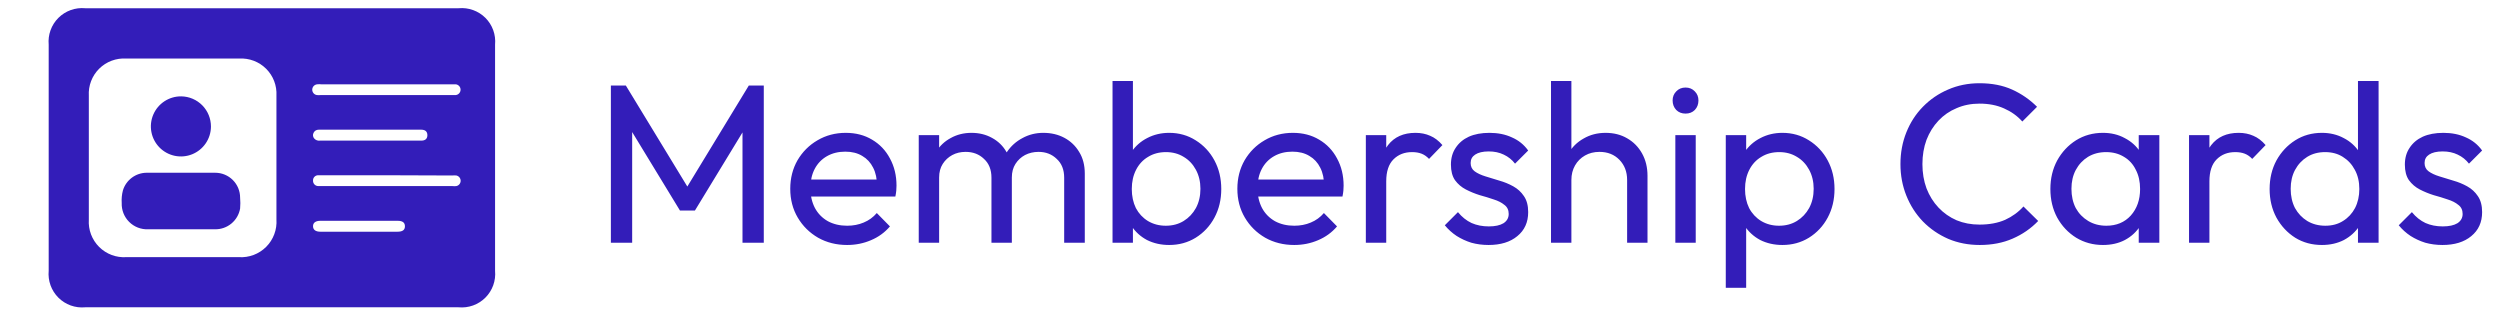 <svg width="309" height="39" viewBox="0 0 309 39" fill="none" xmlns="http://www.w3.org/2000/svg">
<path d="M75.504 30V10.568H77.352L85.584 24.092H84.324L92.556 10.568H94.404V30H91.772V15.188L92.388 15.356L85.892 26.024H84.044L77.548 15.356L78.136 15.188V30H75.504ZM104.704 30.28C103.379 30.28 102.184 29.981 101.12 29.384C100.056 28.768 99.216 27.937 98.6 26.892C97.984 25.847 97.676 24.661 97.676 23.336C97.676 22.029 97.975 20.853 98.572 19.808C99.188 18.763 100.01 17.941 101.036 17.344C102.082 16.728 103.248 16.42 104.536 16.42C105.768 16.42 106.851 16.7 107.784 17.26C108.736 17.82 109.474 18.595 109.996 19.584C110.538 20.573 110.808 21.693 110.808 22.944C110.808 23.131 110.799 23.336 110.78 23.56C110.762 23.765 110.724 24.008 110.668 24.288H99.44V22.188H109.324L108.4 23C108.4 22.104 108.242 21.348 107.924 20.732C107.607 20.097 107.159 19.612 106.58 19.276C106.002 18.921 105.302 18.744 104.48 18.744C103.622 18.744 102.866 18.931 102.212 19.304C101.559 19.677 101.055 20.2 100.7 20.872C100.346 21.544 100.168 22.337 100.168 23.252C100.168 24.185 100.355 25.007 100.728 25.716C101.102 26.407 101.634 26.948 102.324 27.34C103.015 27.713 103.808 27.9 104.704 27.9C105.451 27.9 106.132 27.769 106.748 27.508C107.383 27.247 107.924 26.855 108.372 26.332L109.996 27.984C109.362 28.731 108.578 29.3 107.644 29.692C106.73 30.084 105.75 30.28 104.704 30.28ZM113.556 30V16.7H116.076V30H113.556ZM122.544 30V21.964C122.544 20.975 122.236 20.2 121.62 19.64C121.023 19.061 120.267 18.772 119.352 18.772C118.736 18.772 118.185 18.903 117.7 19.164C117.215 19.425 116.823 19.789 116.524 20.256C116.225 20.723 116.076 21.283 116.076 21.936L115.04 21.432C115.04 20.424 115.255 19.547 115.684 18.8C116.132 18.053 116.739 17.475 117.504 17.064C118.269 16.635 119.128 16.42 120.08 16.42C121.013 16.42 121.853 16.625 122.6 17.036C123.365 17.447 123.963 18.025 124.392 18.772C124.84 19.519 125.064 20.405 125.064 21.432V30H122.544ZM131.532 30V21.964C131.532 20.975 131.224 20.2 130.608 19.64C130.011 19.061 129.264 18.772 128.368 18.772C127.752 18.772 127.192 18.903 126.688 19.164C126.203 19.425 125.811 19.789 125.512 20.256C125.213 20.723 125.064 21.283 125.064 21.936L123.636 21.432C123.692 20.405 123.963 19.528 124.448 18.8C124.952 18.053 125.596 17.475 126.38 17.064C127.164 16.635 128.023 16.42 128.956 16.42C129.927 16.42 130.795 16.625 131.56 17.036C132.325 17.447 132.932 18.025 133.38 18.772C133.847 19.519 134.08 20.415 134.08 21.46V30H131.532ZM144.509 30.28C143.501 30.28 142.586 30.075 141.765 29.664C140.962 29.235 140.318 28.647 139.833 27.9C139.348 27.153 139.077 26.304 139.021 25.352V21.348C139.077 20.377 139.348 19.528 139.833 18.8C140.337 18.053 140.99 17.475 141.793 17.064C142.614 16.635 143.52 16.42 144.509 16.42C145.722 16.42 146.814 16.728 147.785 17.344C148.774 17.96 149.549 18.791 150.109 19.836C150.669 20.881 150.949 22.057 150.949 23.364C150.949 24.671 150.669 25.847 150.109 26.892C149.549 27.937 148.774 28.768 147.785 29.384C146.814 29.981 145.722 30.28 144.509 30.28ZM144.089 27.9C144.929 27.9 145.666 27.704 146.301 27.312C146.936 26.92 147.44 26.388 147.813 25.716C148.186 25.025 148.373 24.232 148.373 23.336C148.373 22.459 148.186 21.675 147.813 20.984C147.44 20.293 146.936 19.761 146.301 19.388C145.666 18.996 144.938 18.8 144.117 18.8C143.277 18.8 142.54 18.996 141.905 19.388C141.27 19.761 140.776 20.293 140.421 20.984C140.066 21.675 139.889 22.468 139.889 23.364C139.889 24.241 140.057 25.025 140.393 25.716C140.748 26.388 141.242 26.92 141.877 27.312C142.53 27.704 143.268 27.9 144.089 27.9ZM137.509 30V10.008H140.029V19.948L139.553 23.168L140.029 26.416V30H137.509ZM159.966 30.28C158.641 30.28 157.446 29.981 156.382 29.384C155.318 28.768 154.478 27.937 153.862 26.892C153.246 25.847 152.938 24.661 152.938 23.336C152.938 22.029 153.237 20.853 153.834 19.808C154.45 18.763 155.271 17.941 156.298 17.344C157.343 16.728 158.51 16.42 159.798 16.42C161.03 16.42 162.113 16.7 163.046 17.26C163.998 17.82 164.735 18.595 165.258 19.584C165.799 20.573 166.07 21.693 166.07 22.944C166.07 23.131 166.061 23.336 166.042 23.56C166.023 23.765 165.986 24.008 165.93 24.288H154.702V22.188H164.586L163.662 23C163.662 22.104 163.503 21.348 163.186 20.732C162.869 20.097 162.421 19.612 161.842 19.276C161.263 18.921 160.563 18.744 159.742 18.744C158.883 18.744 158.127 18.931 157.474 19.304C156.821 19.677 156.317 20.2 155.962 20.872C155.607 21.544 155.43 22.337 155.43 23.252C155.43 24.185 155.617 25.007 155.99 25.716C156.363 26.407 156.895 26.948 157.586 27.34C158.277 27.713 159.07 27.9 159.966 27.9C160.713 27.9 161.394 27.769 162.01 27.508C162.645 27.247 163.186 26.855 163.634 26.332L165.258 27.984C164.623 28.731 163.839 29.3 162.906 29.692C161.991 30.084 161.011 30.28 159.966 30.28ZM168.818 30V16.7H171.338V30H168.818ZM171.338 22.412L170.386 21.992C170.386 20.293 170.778 18.94 171.562 17.932C172.346 16.924 173.475 16.42 174.95 16.42C175.622 16.42 176.228 16.541 176.77 16.784C177.311 17.008 177.815 17.391 178.282 17.932L176.63 19.64C176.35 19.341 176.042 19.127 175.706 18.996C175.37 18.865 174.978 18.8 174.53 18.8C173.596 18.8 172.831 19.099 172.234 19.696C171.636 20.293 171.338 21.199 171.338 22.412ZM183.983 30.28C183.237 30.28 182.527 30.187 181.855 30C181.202 29.795 180.595 29.515 180.035 29.16C179.475 28.787 178.99 28.348 178.579 27.844L180.203 26.22C180.689 26.817 181.249 27.265 181.883 27.564C182.518 27.844 183.227 27.984 184.011 27.984C184.795 27.984 185.402 27.853 185.831 27.592C186.261 27.312 186.475 26.929 186.475 26.444C186.475 25.959 186.298 25.585 185.943 25.324C185.607 25.044 185.169 24.82 184.627 24.652C184.086 24.465 183.507 24.288 182.891 24.12C182.294 23.933 181.725 23.7 181.183 23.42C180.642 23.14 180.194 22.757 179.839 22.272C179.503 21.787 179.335 21.143 179.335 20.34C179.335 19.537 179.531 18.847 179.923 18.268C180.315 17.671 180.857 17.213 181.547 16.896C182.257 16.579 183.106 16.42 184.095 16.42C185.141 16.42 186.065 16.607 186.867 16.98C187.689 17.335 188.361 17.876 188.883 18.604L187.259 20.228C186.886 19.743 186.419 19.369 185.859 19.108C185.318 18.847 184.702 18.716 184.011 18.716C183.283 18.716 182.723 18.847 182.331 19.108C181.958 19.351 181.771 19.696 181.771 20.144C181.771 20.592 181.939 20.937 182.275 21.18C182.611 21.423 183.05 21.628 183.591 21.796C184.151 21.964 184.73 22.141 185.327 22.328C185.925 22.496 186.494 22.729 187.035 23.028C187.577 23.327 188.015 23.728 188.351 24.232C188.706 24.736 188.883 25.399 188.883 26.22C188.883 27.471 188.435 28.46 187.539 29.188C186.662 29.916 185.477 30.28 183.983 30.28ZM201.112 30V22.244C201.112 21.236 200.795 20.405 200.16 19.752C199.526 19.099 198.704 18.772 197.696 18.772C197.024 18.772 196.427 18.921 195.904 19.22C195.382 19.519 194.971 19.929 194.672 20.452C194.374 20.975 194.224 21.572 194.224 22.244L193.188 21.656C193.188 20.648 193.412 19.752 193.86 18.968C194.308 18.184 194.934 17.568 195.736 17.12C196.539 16.653 197.444 16.42 198.452 16.42C199.46 16.42 200.347 16.644 201.112 17.092C201.896 17.54 202.512 18.165 202.96 18.968C203.408 19.771 203.632 20.695 203.632 21.74V30H201.112ZM191.704 30V10.008H194.224V30H191.704ZM207.072 30V16.7H209.592V30H207.072ZM208.332 14.04C207.866 14.04 207.483 13.891 207.184 13.592C206.886 13.275 206.736 12.883 206.736 12.416C206.736 11.968 206.886 11.595 207.184 11.296C207.483 10.979 207.866 10.82 208.332 10.82C208.799 10.82 209.182 10.979 209.48 11.296C209.779 11.595 209.928 11.968 209.928 12.416C209.928 12.883 209.779 13.275 209.48 13.592C209.182 13.891 208.799 14.04 208.332 14.04ZM220.306 30.28C219.298 30.28 218.383 30.075 217.562 29.664C216.759 29.235 216.115 28.647 215.63 27.9C215.145 27.153 214.874 26.304 214.818 25.352V21.348C214.874 20.377 215.145 19.528 215.63 18.8C216.134 18.053 216.787 17.475 217.59 17.064C218.411 16.635 219.317 16.42 220.306 16.42C221.519 16.42 222.611 16.728 223.582 17.344C224.571 17.96 225.346 18.791 225.906 19.836C226.466 20.881 226.746 22.057 226.746 23.364C226.746 24.671 226.466 25.847 225.906 26.892C225.346 27.937 224.571 28.768 223.582 29.384C222.611 29.981 221.519 30.28 220.306 30.28ZM219.886 27.9C220.726 27.9 221.463 27.704 222.098 27.312C222.733 26.92 223.237 26.388 223.61 25.716C223.983 25.025 224.17 24.232 224.17 23.336C224.17 22.459 223.983 21.675 223.61 20.984C223.237 20.293 222.733 19.761 222.098 19.388C221.463 18.996 220.735 18.8 219.914 18.8C219.074 18.8 218.337 18.996 217.702 19.388C217.067 19.761 216.573 20.293 216.218 20.984C215.863 21.675 215.686 22.468 215.686 23.364C215.686 24.241 215.854 25.025 216.19 25.716C216.545 26.388 217.039 26.92 217.674 27.312C218.327 27.704 219.065 27.9 219.886 27.9ZM213.306 35.572V16.7H215.826V20.2L215.35 23.42L215.826 26.668V35.572H213.306ZM244.695 30.28C243.295 30.28 241.998 30.028 240.803 29.524C239.608 29.001 238.563 28.283 237.667 27.368C236.79 26.453 236.108 25.389 235.623 24.176C235.138 22.963 234.895 21.665 234.895 20.284C234.895 18.884 235.138 17.577 235.623 16.364C236.108 15.151 236.79 14.096 237.667 13.2C238.563 12.285 239.599 11.576 240.775 11.072C241.97 10.549 243.267 10.288 244.667 10.288C246.198 10.288 247.542 10.549 248.699 11.072C249.856 11.595 250.883 12.304 251.779 13.2L249.959 15.02C249.343 14.329 248.587 13.788 247.691 13.396C246.814 13.004 245.806 12.808 244.667 12.808C243.64 12.808 242.698 12.995 241.839 13.368C240.98 13.723 240.234 14.236 239.599 14.908C238.964 15.58 238.47 16.373 238.115 17.288C237.779 18.203 237.611 19.201 237.611 20.284C237.611 21.367 237.779 22.365 238.115 23.28C238.47 24.195 238.964 24.988 239.599 25.66C240.234 26.332 240.98 26.855 241.839 27.228C242.698 27.583 243.64 27.76 244.667 27.76C245.88 27.76 246.935 27.564 247.831 27.172C248.727 26.761 249.483 26.211 250.099 25.52L251.919 27.312C251.023 28.245 249.968 28.973 248.755 29.496C247.56 30.019 246.207 30.28 244.695 30.28ZM259.923 30.28C258.71 30.28 257.608 29.981 256.619 29.384C255.63 28.768 254.846 27.937 254.267 26.892C253.707 25.847 253.427 24.671 253.427 23.364C253.427 22.057 253.707 20.881 254.267 19.836C254.846 18.791 255.62 17.96 256.591 17.344C257.58 16.728 258.691 16.42 259.923 16.42C260.931 16.42 261.827 16.635 262.611 17.064C263.414 17.475 264.058 18.053 264.543 18.8C265.028 19.528 265.299 20.377 265.355 21.348V25.352C265.299 26.304 265.028 27.153 264.543 27.9C264.076 28.647 263.442 29.235 262.639 29.664C261.855 30.075 260.95 30.28 259.923 30.28ZM260.343 27.9C261.594 27.9 262.602 27.48 263.367 26.64C264.132 25.781 264.515 24.689 264.515 23.364C264.515 22.449 264.338 21.656 263.983 20.984C263.647 20.293 263.162 19.761 262.527 19.388C261.892 18.996 261.155 18.8 260.315 18.8C259.475 18.8 258.728 18.996 258.075 19.388C257.44 19.78 256.936 20.321 256.563 21.012C256.208 21.684 256.031 22.459 256.031 23.336C256.031 24.232 256.208 25.025 256.563 25.716C256.936 26.388 257.45 26.92 258.103 27.312C258.756 27.704 259.503 27.9 260.343 27.9ZM264.347 30V26.416L264.823 23.168L264.347 19.948V16.7H266.895V30H264.347ZM270.564 30V16.7H273.084V30H270.564ZM273.084 22.412L272.132 21.992C272.132 20.293 272.524 18.94 273.308 17.932C274.092 16.924 275.221 16.42 276.696 16.42C277.368 16.42 277.974 16.541 278.516 16.784C279.057 17.008 279.561 17.391 280.028 17.932L278.376 19.64C278.096 19.341 277.788 19.127 277.452 18.996C277.116 18.865 276.724 18.8 276.276 18.8C275.342 18.8 274.577 19.099 273.98 19.696C273.382 20.293 273.084 21.199 273.084 22.412ZM286.993 30.28C285.761 30.28 284.659 29.981 283.689 29.384C282.718 28.768 281.943 27.937 281.365 26.892C280.805 25.847 280.525 24.671 280.525 23.364C280.525 22.057 280.805 20.881 281.365 19.836C281.943 18.791 282.718 17.96 283.689 17.344C284.659 16.728 285.761 16.42 286.993 16.42C287.982 16.42 288.878 16.635 289.681 17.064C290.483 17.475 291.127 18.053 291.613 18.8C292.117 19.528 292.397 20.377 292.453 21.348V25.352C292.397 26.304 292.126 27.153 291.641 27.9C291.155 28.647 290.511 29.235 289.709 29.664C288.906 30.075 288.001 30.28 286.993 30.28ZM287.413 27.9C288.253 27.9 288.981 27.704 289.597 27.312C290.231 26.92 290.726 26.388 291.081 25.716C291.435 25.025 291.613 24.241 291.613 23.364C291.613 22.449 291.426 21.656 291.053 20.984C290.698 20.312 290.203 19.78 289.569 19.388C288.953 18.996 288.225 18.8 287.385 18.8C286.545 18.8 285.807 18.996 285.173 19.388C284.538 19.78 284.034 20.321 283.661 21.012C283.306 21.684 283.129 22.459 283.129 23.336C283.129 24.232 283.306 25.025 283.661 25.716C284.034 26.388 284.538 26.92 285.173 27.312C285.826 27.704 286.573 27.9 287.413 27.9ZM293.993 30H291.445V26.416L291.921 23.168L291.445 19.948V10.008H293.993V30ZM301.889 30.28C301.143 30.28 300.433 30.187 299.761 30C299.108 29.795 298.501 29.515 297.941 29.16C297.381 28.787 296.896 28.348 296.485 27.844L298.109 26.22C298.595 26.817 299.155 27.265 299.789 27.564C300.424 27.844 301.133 27.984 301.917 27.984C302.701 27.984 303.308 27.853 303.737 27.592C304.167 27.312 304.381 26.929 304.381 26.444C304.381 25.959 304.204 25.585 303.849 25.324C303.513 25.044 303.075 24.82 302.533 24.652C301.992 24.465 301.413 24.288 300.797 24.12C300.2 23.933 299.631 23.7 299.089 23.42C298.548 23.14 298.1 22.757 297.745 22.272C297.409 21.787 297.241 21.143 297.241 20.34C297.241 19.537 297.437 18.847 297.829 18.268C298.221 17.671 298.763 17.213 299.453 16.896C300.163 16.579 301.012 16.42 302.001 16.42C303.047 16.42 303.971 16.607 304.773 16.98C305.595 17.335 306.267 17.876 306.789 18.604L305.165 20.228C304.792 19.743 304.325 19.369 303.765 19.108C303.224 18.847 302.608 18.716 301.917 18.716C301.189 18.716 300.629 18.847 300.237 19.108C299.864 19.351 299.677 19.696 299.677 20.144C299.677 20.592 299.845 20.937 300.181 21.18C300.517 21.423 300.956 21.628 301.497 21.796C302.057 21.964 302.636 22.141 303.233 22.328C303.831 22.496 304.4 22.729 304.941 23.028C305.483 23.327 305.921 23.728 306.257 24.232C306.612 24.736 306.789 25.399 306.789 26.22C306.789 27.471 306.341 28.46 305.445 29.188C304.568 29.916 303.383 30.28 301.889 30.28Z" fill="#331DB9"/>
<path d="M33.549 37.982H10.53C9.923 38.039 9.312 37.961 8.738 37.755C8.165 37.548 7.644 37.218 7.213 36.787C6.782 36.356 6.452 35.835 6.245 35.262C6.039 34.688 5.961 34.077 6.018 33.47V5.52C5.963 4.914 6.041 4.303 6.249 3.731C6.456 3.159 6.787 2.64 7.218 2.21C7.648 1.78 8.168 1.451 8.741 1.245C9.313 1.039 9.924 0.961 10.53 1.018H56.688C57.293 0.961 57.904 1.038 58.476 1.245C59.048 1.451 59.568 1.78 59.998 2.21C60.428 2.64 60.758 3.16 60.964 3.732C61.17 4.304 61.247 4.915 61.19 5.52V33.47C61.247 34.077 61.169 34.688 60.963 35.262C60.756 35.835 60.426 36.356 59.995 36.787C59.564 37.218 59.043 37.548 58.47 37.755C57.897 37.961 57.285 38.039 56.678 37.982H33.549ZM34.168 19.525C34.168 16.96 34.168 14.384 34.168 11.819C34.201 11.207 34.105 10.596 33.886 10.024C33.667 9.453 33.33 8.934 32.896 8.501C32.463 8.069 31.943 7.733 31.371 7.515C30.799 7.297 30.188 7.202 29.576 7.237H15.601C14.986 7.198 14.369 7.29 13.792 7.507C13.214 7.724 12.69 8.061 12.253 8.496C11.816 8.931 11.476 9.454 11.257 10.031C11.037 10.607 10.943 11.223 10.979 11.839C10.979 16.936 10.979 22.037 10.979 27.141C10.938 27.762 11.03 28.385 11.249 28.968C11.469 29.55 11.81 30.079 12.251 30.519C12.691 30.959 13.221 31.299 13.804 31.517C14.387 31.735 15.01 31.826 15.631 31.783H29.516C30.139 31.824 30.763 31.732 31.347 31.512C31.93 31.292 32.46 30.95 32.901 30.509C33.342 30.067 33.683 29.536 33.901 28.952C34.12 28.368 34.211 27.744 34.168 27.121V19.525ZM47.804 11.749H55.34C55.65 11.749 55.979 11.749 56.339 11.749C56.501 11.729 56.65 11.651 56.758 11.528C56.866 11.406 56.926 11.248 56.926 11.085C56.926 10.922 56.866 10.764 56.758 10.642C56.65 10.52 56.501 10.441 56.339 10.421C56.209 10.411 56.079 10.411 55.949 10.421H39.718C39.549 10.401 39.378 10.401 39.209 10.421C39.046 10.434 38.893 10.507 38.779 10.625C38.666 10.743 38.6 10.899 38.593 11.063C38.587 11.227 38.642 11.387 38.746 11.514C38.85 11.64 38.997 11.724 39.159 11.749C39.328 11.769 39.499 11.769 39.668 11.749H47.804ZM47.804 21.661H39.758C39.609 21.651 39.459 21.651 39.309 21.661C39.224 21.662 39.14 21.681 39.062 21.715C38.984 21.75 38.914 21.8 38.856 21.863C38.798 21.925 38.754 21.999 38.725 22.079C38.697 22.16 38.685 22.245 38.69 22.33C38.687 22.415 38.702 22.5 38.732 22.58C38.762 22.66 38.807 22.733 38.866 22.795C38.924 22.857 38.994 22.907 39.072 22.942C39.15 22.977 39.234 22.996 39.319 22.999C39.449 22.999 39.578 22.999 39.718 22.999H55.909C56.075 23.019 56.243 23.019 56.408 22.999C56.558 22.967 56.692 22.884 56.788 22.765C56.884 22.646 56.937 22.498 56.937 22.345C56.937 22.192 56.884 22.044 56.788 21.925C56.692 21.806 56.558 21.723 56.408 21.691C56.243 21.671 56.075 21.671 55.909 21.691L47.804 21.661ZM45.727 17.379H48.722C49.85 17.379 50.968 17.379 52.096 17.379C52.535 17.379 52.825 17.169 52.825 16.71C52.825 16.251 52.545 16.041 52.106 16.031H39.379C39.246 16.028 39.116 16.064 39.004 16.135C38.892 16.206 38.803 16.309 38.75 16.43C38.695 16.539 38.673 16.661 38.688 16.782C38.702 16.903 38.751 17.017 38.83 17.109C38.922 17.217 39.04 17.298 39.173 17.345C39.306 17.392 39.449 17.404 39.588 17.379H45.727ZM44.32 28.639H49.141C49.76 28.639 50.05 28.419 50.05 27.97C50.05 27.521 49.77 27.291 49.151 27.291H39.598C39.009 27.291 38.69 27.531 38.69 27.96C38.69 28.389 38.999 28.639 39.588 28.639H44.32Z" fill="#331DB9"/>
<path d="M22.291 28.339H18.298C17.866 28.356 17.436 28.283 17.033 28.126C16.631 27.968 16.265 27.729 15.96 27.423C15.654 27.118 15.415 26.752 15.257 26.35C15.1 25.947 15.027 25.517 15.044 25.085C15.009 24.561 15.059 24.035 15.194 23.528C15.386 22.903 15.772 22.355 16.296 21.964C16.82 21.573 17.455 21.359 18.108 21.352C20.933 21.352 23.768 21.352 26.593 21.352C26.998 21.35 27.399 21.429 27.773 21.583C28.147 21.737 28.487 21.963 28.774 22.248C29.06 22.534 29.288 22.873 29.443 23.247C29.598 23.621 29.678 24.021 29.678 24.426C29.718 24.874 29.718 25.325 29.678 25.774C29.552 26.501 29.169 27.16 28.6 27.631C28.031 28.101 27.312 28.352 26.573 28.339H22.291Z" fill="#331DB9"/>
<path d="M26.074 15.654C26.068 16.389 25.844 17.105 25.431 17.712C25.017 18.32 24.433 18.791 23.752 19.067C23.07 19.342 22.323 19.409 21.603 19.259C20.884 19.109 20.225 18.749 19.71 18.224C19.196 17.7 18.848 17.035 18.712 16.312C18.576 15.59 18.657 14.844 18.945 14.168C19.233 13.492 19.715 12.917 20.33 12.515C20.945 12.113 21.666 11.902 22.401 11.91C23.383 11.924 24.32 12.324 25.008 13.025C25.696 13.727 26.079 14.671 26.074 15.654Z" fill="#331DB9"/>
</svg>
